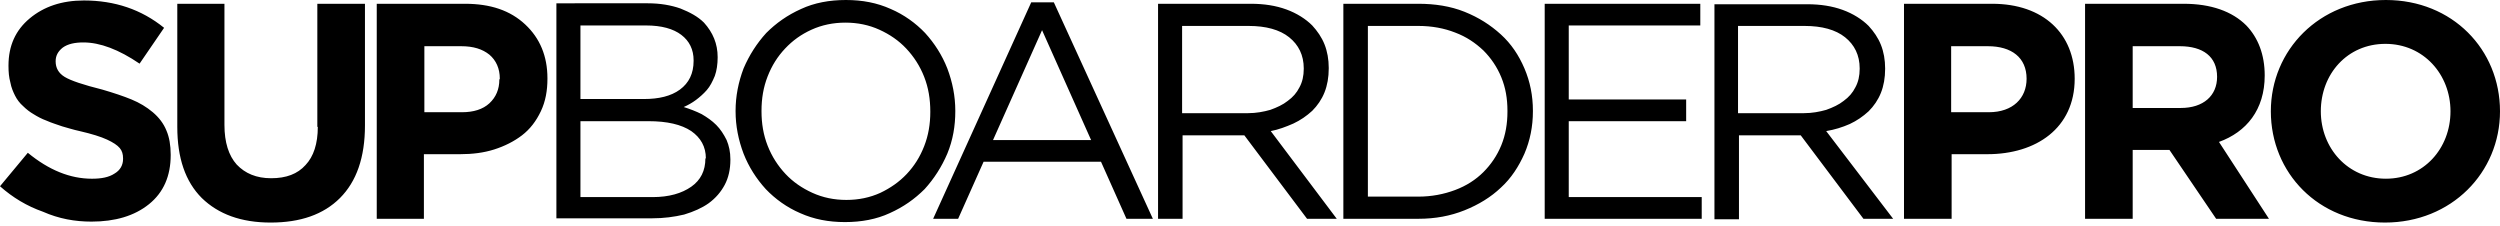 <svg xmlns="http://www.w3.org/2000/svg" viewBox="0 0 530.2 47.9"><path d="M98.6.8H79.9v45.6h10V32.7h7.7c2.6 0 5-.3 7.2-1s4.2-1.7 5.9-3 3-3 4-5.1 1.4-4.4 1.4-6.9v-.1c0-4.7-1.6-8.5-4.7-11.4-3.2-3-7.4-4.4-12.8-4.4zm7.3 16.1c0 2-.7 3.7-2.1 5-1.4 1.3-3.4 1.9-5.8 1.9h-8v-14h7.8c2.6 0 4.5.6 6 1.8 1.4 1.2 2.2 2.9 2.2 5.1l-.1.2zm46 9.6c-.9-.9-1.9-1.6-3.1-2.3-1.2-.6-2.5-1.1-3.8-1.5.9-.4 1.8-.9 2.6-1.5s1.6-1.3 2.3-2.1c.7-.8 1.2-1.8 1.7-3 .4-1.1.6-2.5.6-3.9v-.1c0-2.8-1-5.2-2.9-7.3-1.3-1.3-3-2.2-5-3-2-.7-4.3-1.1-6.9-1.1H118v45.6h20.3c2.5 0 4.7-.3 6.8-.8 2-.6 3.8-1.4 5.2-2.4 1.5-1.1 2.6-2.4 3.4-3.9.8-1.5 1.2-3.3 1.2-5.3v-.1c0-1.6-.3-2.9-.8-4.1-.6-1.2-1.3-2.3-2.2-3.2zM123.1 5.4H137c3.3 0 5.8.7 7.5 2s2.6 3.1 2.6 5.4v.1c0 2.7-1 4.7-2.9 6.1s-4.5 2-7.6 2h-13.5V5.4zm26.5 28.2c0 2.6-1 4.6-3 6s-4.7 2.2-8.2 2.2h-15.3V25.7h14.4c4 0 7 .7 9.1 2.1 2 1.4 3.1 3.3 3.1 5.8h-.1zm-82.2-6.7c0 3.6-.9 6.3-2.6 8.1-1.7 1.9-4.1 2.8-7.3 2.8-3.1 0-5.5-1-7.3-2.9-1.7-1.9-2.6-4.7-2.6-8.4V.8h-10v26.1c0 6.6 1.7 11.6 5.2 15.1 3.5 3.4 8.3 5.2 14.6 5.2 6.3 0 11.2-1.7 14.7-5.2s5.3-8.6 5.3-15.4V.8H67.3v26.1h.1zm-35-3.1c-1.3-1.1-2.8-2-4.5-2.7s-3.8-1.4-6.2-2.1c-4-1-6.7-1.9-8-2.7-1.3-.8-1.9-1.9-1.9-3.3 0-1.2.5-2.1 1.5-2.9 1.1-.8 2.6-1.1 4.4-1.1 3.5 0 7.5 1.5 11.9 4.5l5.2-7.6C30 2 24.3.1 17.8.1 13.1.1 9.3 1.4 6.3 3.9s-4.5 5.8-4.5 10v.1c0 1.3.1 2.4.4 3.5.2 1.1.6 2 1 2.8s1 1.6 1.7 2.2c.7.7 1.5 1.3 2.2 1.7.8.5 1.7 1 2.8 1.4 1.1.5 2.2.8 3.3 1.2 1.1.3 2.3.7 3.7 1 2.6.6 4.5 1.2 5.8 1.8 1.3.6 2.2 1.2 2.7 1.8s.7 1.3.7 2.2v.1c0 1.3-.6 2.4-1.8 3.1-1.2.8-2.8 1.1-4.8 1.1-4.6 0-9.1-1.8-13.6-5.5L0 39.5c2.7 2.4 5.7 4.2 9.1 5.4 3.4 1.5 6.8 2.1 10.3 2.1 5 0 9.1-1.2 12.2-3.7s4.6-6 4.6-10.4v-.1c0-2-.3-3.7-.9-5.1-.6-1.5-1.6-2.8-2.9-3.9zm170.2-.2v-.1c0-3.1-.6-6.1-1.7-9-1.1-2.8-2.7-5.3-4.7-7.5-2-2.1-4.5-3.9-7.3-5.1-2.9-1.3-6-1.9-9.5-1.9s-6.7.6-9.5 1.9c-2.9 1.3-5.3 3-7.4 5.1-2 2.2-3.6 4.7-4.8 7.5-1.1 2.9-1.7 5.9-1.7 9v.1c0 3.1.6 6.1 1.7 9 1.1 2.8 2.7 5.3 4.7 7.5 2 2.1 4.5 3.9 7.3 5.1 2.9 1.3 6 1.9 9.5 1.9s6.7-.6 9.5-1.9c2.9-1.3 5.3-3 7.4-5.1 2-2.2 3.6-4.7 4.8-7.5 1.2-2.9 1.7-5.9 1.7-9zm-5.3.1c0 2.6-.4 5-1.3 7.3s-2.1 4.2-3.7 5.9-3.5 3-5.6 4c-2.2 1-4.6 1.5-7.2 1.5-2.6 0-5-.5-7.2-1.5s-4.1-2.3-5.7-4c-1.6-1.7-2.9-3.7-3.8-6-.9-2.3-1.3-4.7-1.3-7.3v-.1c0-2.6.4-5 1.3-7.3s2.1-4.2 3.7-5.9c1.6-1.7 3.4-3 5.6-4 2.2-1 4.6-1.5 7.2-1.5 2.6 0 5 .5 7.2 1.5s4.1 2.3 5.7 4c1.6 1.7 2.9 3.7 3.8 6s1.3 4.7 1.3 7.4zM218.7.5l-20.8 45.9h5.3l5.4-12.1h24.9l5.4 12.1h5.6L223.5.5h-4.8zm-8.1 29.2L221 6.4l10.4 23.3h-20.8zM318.3 7.3c-2.2-2-4.7-3.6-7.7-4.8S304.3.8 300.8.8h-15.9v45.6h15.9c3.6 0 6.8-.6 9.8-1.8s5.6-2.8 7.7-4.8c2.2-2 3.8-4.5 5-7.2 1.2-2.8 1.8-5.8 1.8-9v-.1c0-3.2-.6-6.2-1.8-9-1.2-2.8-2.8-5.2-5-7.2zm1.4 16.4c0 2.5-.4 4.9-1.3 7.1-.9 2.2-2.2 4.1-3.8 5.7-1.6 1.6-3.6 2.9-6 3.8-2.4.9-5 1.4-7.8 1.4h-10.7V5.5h10.7c2.9 0 5.5.5 7.8 1.4 2.4.9 4.3 2.2 6 3.8 1.6 1.6 2.9 3.5 3.8 5.7.9 2.2 1.3 4.5 1.3 7.1v.2zm-45.4 2.5c1.5-.7 2.8-1.6 4-2.7 1.1-1.1 2-2.4 2.6-3.9.6-1.5.9-3.2.9-5.1v-.1c0-1.8-.3-3.5-.9-5-.6-1.5-1.5-2.8-2.6-4-1.4-1.4-3.3-2.6-5.5-3.4S268.1.8 265.3.8h-19.7v45.6h5.2V28.7h13.1l13.3 17.7h6.3l-14-18.6c1.6-.3 3.2-.9 4.8-1.6zM250.7 24V5.5h14.1c3.7 0 6.6.8 8.6 2.4s3.1 3.8 3.1 6.6v.1c0 1.5-.3 2.8-.9 3.9-.6 1.2-1.4 2.1-2.5 2.9-1 .8-2.3 1.4-3.7 1.9-1.4.4-3 .7-4.7.7h-14zm82 1.7h24.9v-4.6h-24.9V5.4h27.9V.8h-33v45.6h33.3v-4.6h-28.2V25.7zm54.6 2.1c1.8-.3 3.4-.8 5-1.5 1.5-.7 2.8-1.6 4-2.7 1.1-1.1 2-2.4 2.6-3.9.6-1.5.9-3.2.9-5.1v-.1c0-1.8-.3-3.5-.9-5-.6-1.5-1.5-2.8-2.6-4-1.4-1.4-3.3-2.6-5.5-3.4S386.1.9 383.3.9h-19.7v45.6h5.2V28.7h13.1l13.3 17.7h6.3l-14.2-18.6zM368.6 24V5.5h14.1c3.7 0 6.6.8 8.6 2.4s3.1 3.8 3.1 6.6v.1c0 1.5-.3 2.8-.9 3.9-.6 1.2-1.4 2.1-2.5 2.9-1 .8-2.3 1.4-3.7 1.9-1.4.4-3 .7-4.7.7h-14zM422.5.8h-18.7v45.6h10.1V32.7h7.6c10.3 0 18.5-5.5 18.5-16C440 7.2 433.4.8 422.5.8zm-.7 23h-8v-14h7.8c5 0 8.2 2.4 8.2 6.9 0 4.1-2.9 7.1-8 7.1zm58.5-7.8c0-4.4-1.4-8-3.9-10.6-3-3-7.5-4.6-13.3-4.6h-20.9v45.6h10.1V31.8h7.8l9.9 14.6h11.2l-10.6-16.3c5.8-2.1 9.7-6.8 9.7-14.1zm-17.8 6.9h-10.2V9.8h10c4.9 0 7.9 2.2 7.9 6.5 0 4-2.9 6.6-7.7 6.6zM506 0c-14.1 0-24.4 10.6-24.4 23.6 0 13.1 10.1 23.6 24.2 23.6s24.4-10.6 24.4-23.6C530.2 10.5 520.1 0 506 0zm0 37.9c-8.1 0-13.8-6.5-13.8-14.3 0-7.9 5.6-14.3 13.7-14.3s13.8 6.5 13.8 14.3c0 7.9-5.7 14.3-13.7 14.3z"/></svg>